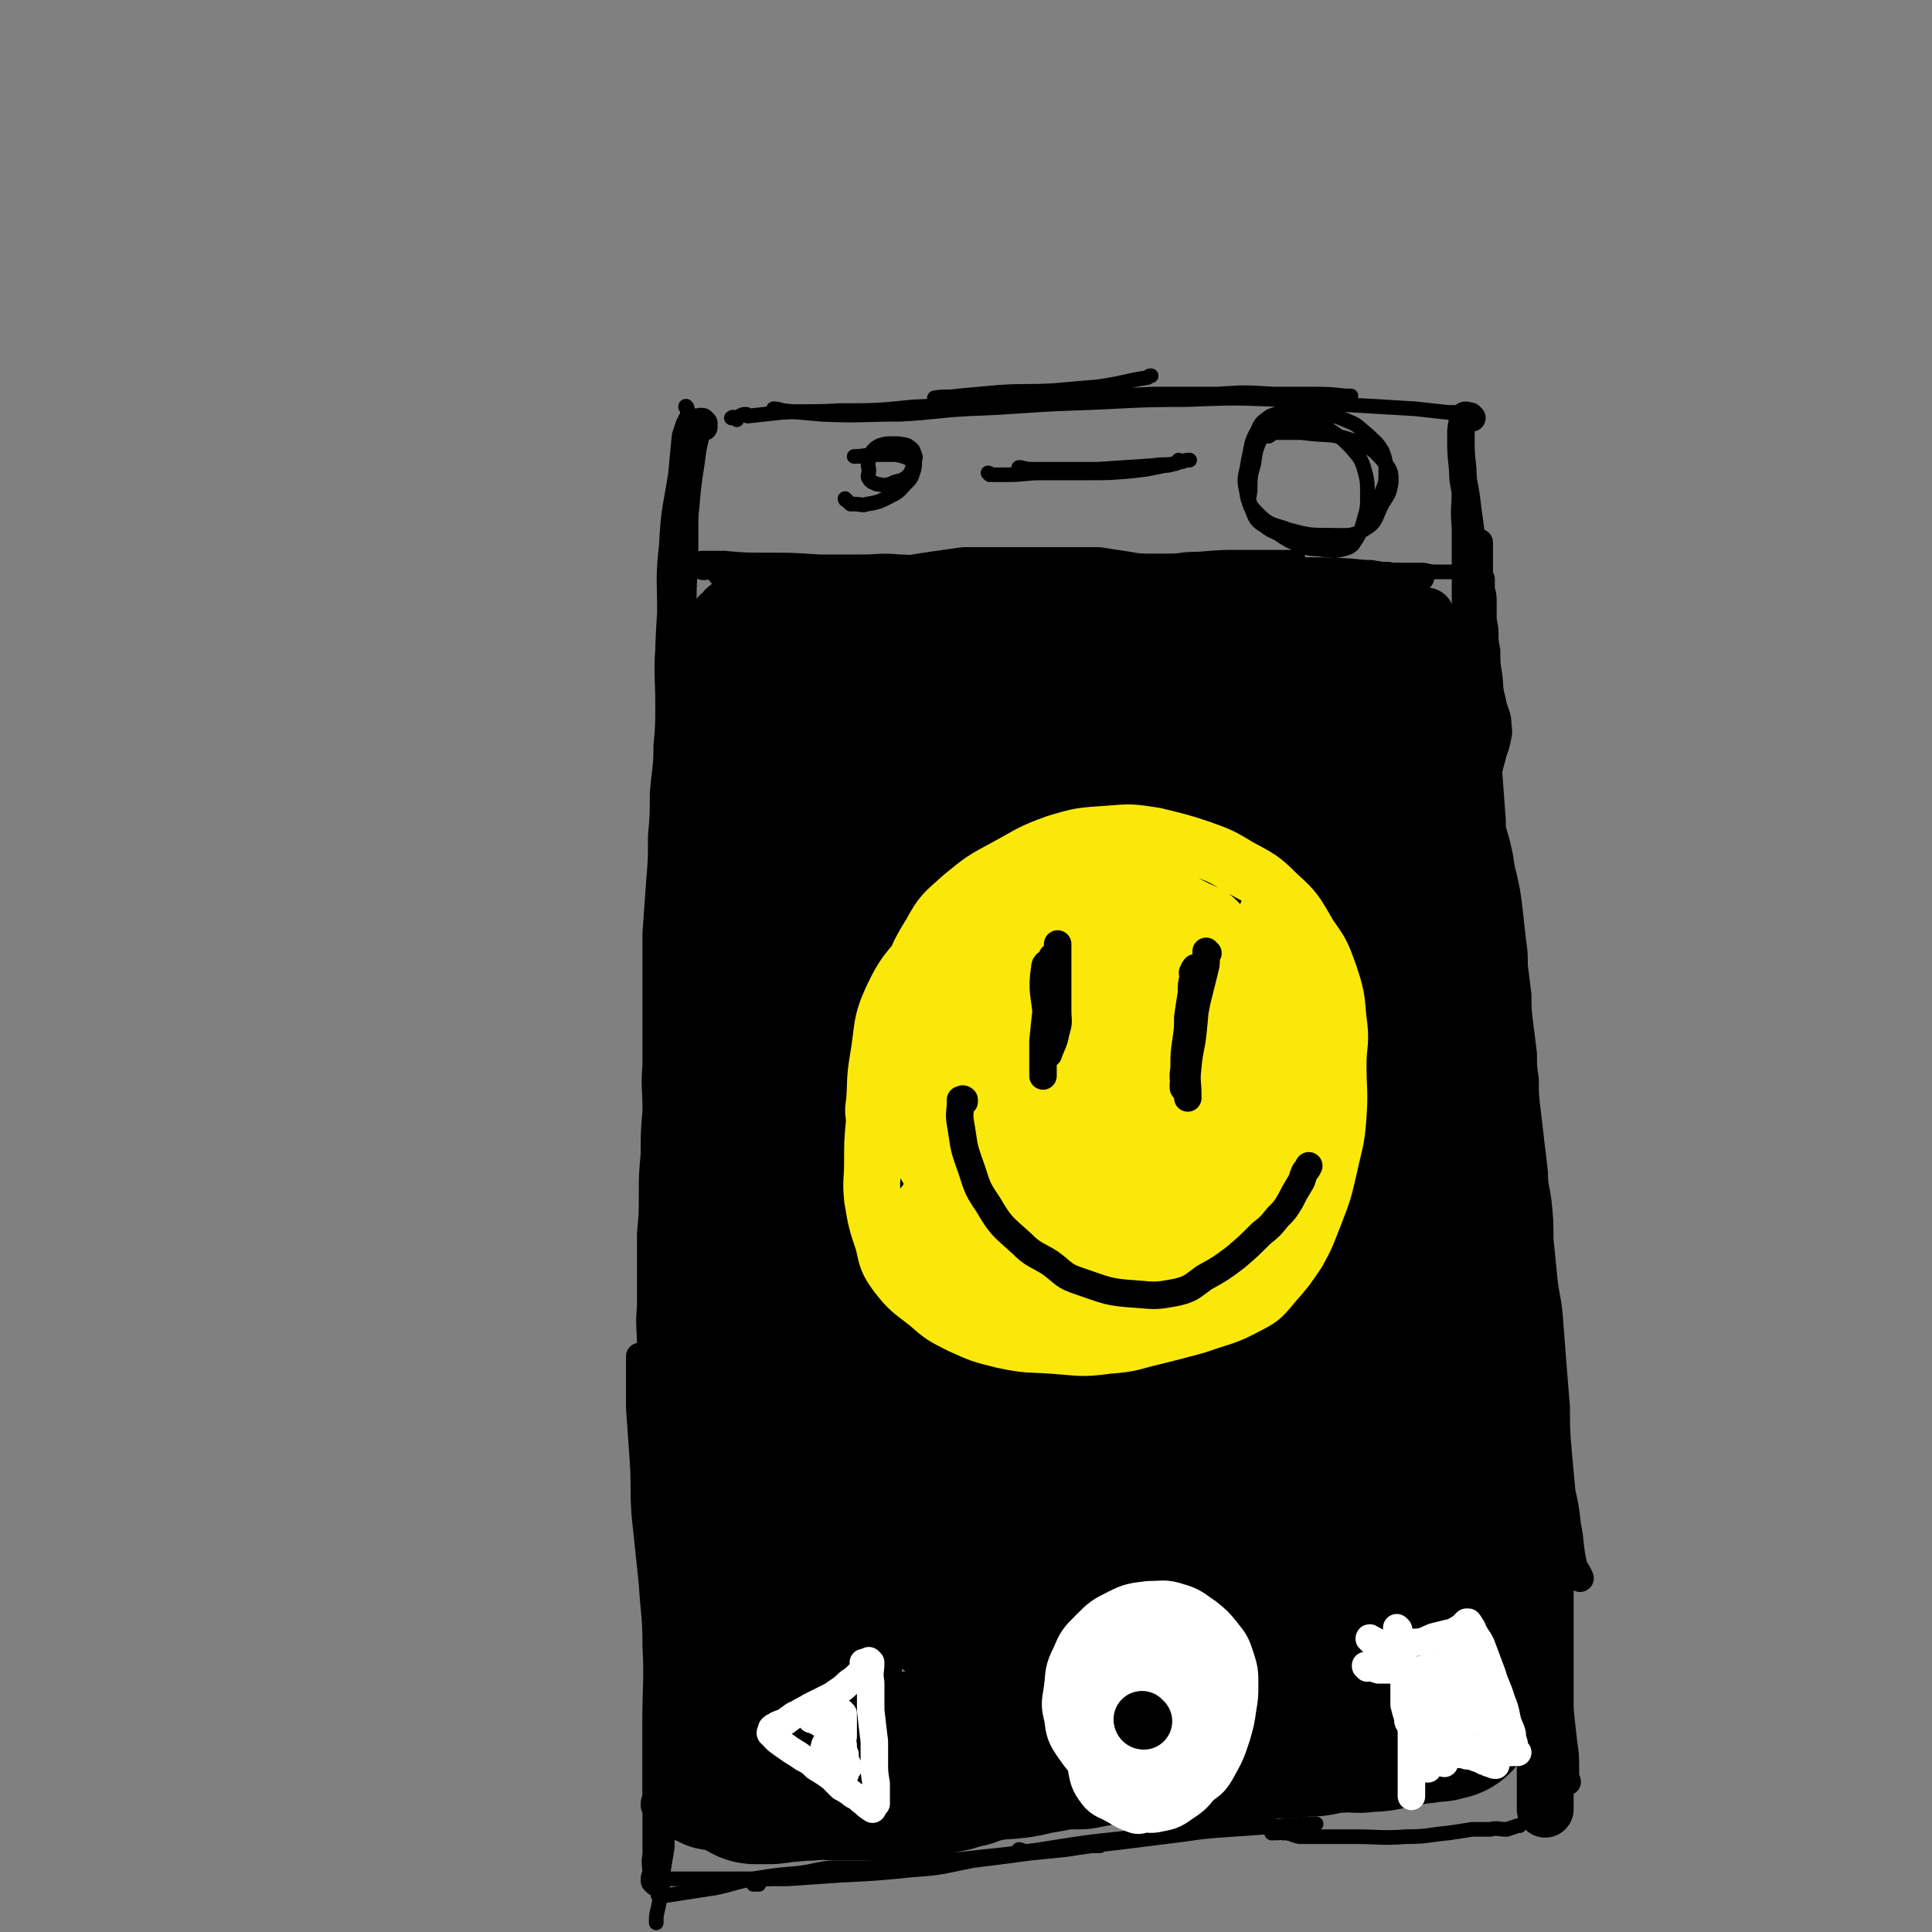 <svg viewBox='0 0 1054 1054' version='1.1' xmlns='http://www.w3.org/2000/svg' xmlns:xlink='http://www.w3.org/1999/xlink'><rect x="0" y="0" width="1054" height="1054" fill="#808080" stroke="none"/><g fill='none' stroke='#000000' stroke-width='8' stroke-linecap='round' stroke-linejoin='round'><path d='M378,247c-1,-1 -1,-2 -1,-1 -1,10 0,11 0,23 0,14 0,14 0,27 0,16 -1,16 -1,33 0,11 0,11 0,23 0,10 -1,10 0,20 1,10 2,10 3,20 '/><path d='M375,223c0,-1 -1,-2 -1,-1 0,0 1,1 1,3 0,3 0,3 0,7 0,5 0,5 0,10 0,6 0,6 0,13 0,6 0,6 0,13 0,6 0,6 0,13 0,6 0,6 0,12 0,8 0,8 0,16 0,6 0,6 0,13 0,5 0,5 0,10 0,5 0,5 1,10 0,5 0,5 0,10 0,7 0,7 0,15 0,7 0,7 0,15 0,6 0,6 0,13 0,5 0,5 0,11 0,6 0,6 0,12 0,7 -1,7 0,15 0,7 0,7 0,15 0,6 0,6 0,12 0,6 0,6 0,13 0,8 0,8 0,17 0,8 0,8 0,16 0,6 0,6 0,12 0,7 1,7 1,14 0,7 0,7 0,14 0,9 1,9 1,17 0,8 0,8 0,15 0,7 0,7 0,13 0,9 0,9 0,17 0,10 0,10 0,19 0,6 0,6 0,13 0,6 0,6 0,13 0,9 0,9 0,18 0,8 0,8 0,16 0,8 0,8 0,15 0,8 0,8 0,16 0,9 0,9 1,18 0,8 0,8 0,16 0,6 0,6 0,11 0,9 0,9 0,19 0,8 0,8 0,16 0,8 0,8 0,15 0,6 0,6 0,13 0,5 0,5 0,11 0,7 0,7 0,14 -1,6 0,6 0,12 -1,6 -1,6 -2,11 -1,5 -1,5 -1,11 -1,5 -1,5 -1,9 0,7 0,7 -1,13 0,6 0,6 -1,12 0,6 0,6 0,11 -1,6 -1,6 -1,11 0,5 -1,5 -1,10 0,6 0,6 0,12 0,6 0,6 -1,12 -1,5 -1,5 -2,10 -2,7 -2,7 -3,13 -1,5 -1,5 -1,10 -1,6 -1,6 -2,12 -1,6 0,6 -1,12 -1,4 -1,4 -2,9 -1,4 -1,4 -1,8 0,0 0,0 0,0 '/><path d='M360,1033c0,0 -1,-1 -1,-1 0,0 1,0 1,1 0,0 -1,0 -1,1 0,0 0,0 0,0 2,0 2,0 5,0 13,-2 13,-2 26,-4 10,-2 10,-3 21,-5 12,-2 12,-2 24,-3 9,-1 9,-2 18,-3 7,0 7,0 14,0 5,0 5,0 11,0 0,0 0,0 1,0 '/><path d='M363,1026c-1,0 -2,-1 -1,-1 3,0 4,0 9,0 11,0 11,0 23,0 18,0 18,0 36,0 15,-1 15,-1 29,-2 20,-1 20,-1 40,-3 16,-1 16,-2 32,-5 16,-2 16,-2 31,-4 10,-1 10,-1 20,-2 6,-1 6,-1 13,-2 2,0 2,0 5,0 '/><path d='M414,1028c-1,0 -1,-1 -1,-1 -1,0 -1,0 -1,1 -1,0 -1,0 -1,0 0,-1 -1,-1 0,-1 3,-1 3,-1 7,-2 14,-1 14,-1 28,-2 18,-2 18,-3 37,-5 26,-3 27,-2 53,-5 19,-2 19,-2 38,-5 19,-3 19,-3 38,-5 14,-2 14,-3 28,-4 13,-2 13,-2 25,-3 9,-2 9,-1 17,-3 5,-1 5,-1 10,-3 0,0 0,0 1,0 '/><path d='M557,1010c0,0 -2,-1 -1,-1 1,0 2,1 4,1 9,-1 9,0 19,-1 16,-2 16,-2 33,-4 16,-2 16,-2 32,-4 14,-2 14,-2 29,-3 14,-1 14,-1 28,-2 9,0 9,-1 17,-1 '/><path d='M796,243c0,0 -1,-1 -1,-1 0,0 0,1 1,2 0,11 0,11 0,22 0,11 -1,11 0,22 0,10 0,10 0,21 0,14 0,14 0,28 0,8 0,8 0,17 0,5 0,5 0,10 0,3 0,3 0,6 0,7 1,7 1,15 0,6 0,6 0,12 0,7 1,7 1,14 1,10 1,10 1,20 0,8 0,8 0,17 0,7 1,7 1,15 0,9 0,9 0,18 0,8 0,8 0,17 0,8 0,8 1,16 0,6 0,6 0,13 1,8 1,8 1,16 1,9 1,9 1,18 0,7 0,7 1,14 0,7 0,7 0,13 1,9 1,9 2,17 0,8 0,8 1,16 0,7 0,7 1,15 0,6 0,6 0,13 1,8 -1,8 1,17 2,9 3,8 6,18 2,8 3,8 4,16 1,6 1,6 2,12 1,10 1,10 2,19 1,8 1,8 2,17 0,7 1,7 1,15 1,7 0,7 1,14 0,9 1,9 1,17 1,7 1,7 1,15 0,8 0,8 0,16 0,8 1,8 1,16 0,8 1,8 1,17 0,9 0,9 0,18 0,7 0,7 0,13 0,10 0,10 0,19 1,7 0,7 1,14 0,8 0,8 0,15 0,6 0,6 0,12 0,7 0,7 0,14 0,5 0,5 0,11 0,5 0,5 0,9 0,4 0,4 0,7 0,0 0,0 0,1 '/><path d='M697,1000c0,0 0,-1 -1,-1 -1,0 -1,1 -1,1 -1,0 -2,0 -1,0 2,0 3,-1 6,0 5,0 4,1 9,2 2,0 2,0 5,0 12,0 12,0 25,0 14,0 14,1 28,0 12,0 12,-1 23,-2 7,-1 7,-1 13,-2 5,0 5,0 10,0 4,-1 4,0 9,0 3,-1 3,-1 6,-2 1,0 1,0 1,0 '/><path d='M511,218c0,0 -2,-1 -1,-1 6,-1 7,0 13,-1 11,-1 11,-1 22,-2 15,-1 15,0 31,-1 11,-1 11,-1 23,-2 14,-2 14,-3 27,-5 1,-1 1,-1 2,-1 '/><path d='M402,229c-1,-1 -1,-1 -1,-1 -1,-1 -2,0 -2,0 0,0 1,0 3,0 2,-1 2,-2 5,-2 1,0 0,1 1,1 9,-1 9,-1 18,-2 16,-1 16,0 32,-1 20,0 20,0 40,-2 23,-1 23,-1 45,-3 21,-1 21,-1 42,-2 22,-1 22,-1 44,-2 17,0 17,0 35,0 15,-1 15,-1 31,0 10,0 10,0 20,0 10,0 10,0 19,1 2,0 2,0 3,0 '/><path d='M423,224c0,0 -1,-1 -1,-1 1,0 2,0 5,1 10,1 10,1 21,2 22,1 22,0 43,0 19,-1 19,-2 38,-3 28,-1 28,-2 56,-3 31,-1 31,-2 62,-2 26,-1 26,-1 52,0 20,1 20,2 39,3 17,1 17,1 34,2 9,1 9,1 18,2 5,0 5,0 10,0 0,0 0,0 1,0 0,0 0,0 1,0 0,0 0,0 0,-1 0,0 0,0 0,0 '/><path d='M423,308c-1,0 -2,-1 -1,-1 6,0 7,0 15,1 11,0 11,0 21,0 10,0 10,0 20,0 9,-1 9,-1 18,-1 8,0 8,0 17,0 6,0 6,0 11,0 5,0 5,0 10,0 2,0 2,-1 4,-1 '/><path d='M393,315c0,0 0,-1 -1,-1 0,0 0,0 0,0 -1,0 -1,0 -1,0 -1,0 -1,0 -1,0 -1,-1 0,-1 -1,-1 0,0 0,0 0,0 0,0 0,0 0,0 10,-1 10,-1 20,-1 18,0 18,0 36,0 21,0 21,0 42,0 17,0 17,0 34,-1 7,-1 7,-2 14,-2 18,-1 18,0 36,-1 17,0 17,0 34,0 15,-1 15,0 29,-1 10,-1 10,-2 20,-2 12,-1 12,-1 23,-1 8,0 8,0 17,0 4,0 4,0 9,0 2,0 2,0 5,0 '/><path d='M546,307c0,-1 -1,-1 -1,-1 0,-1 1,0 2,0 6,0 6,0 13,0 10,0 10,0 19,0 14,0 14,0 28,0 16,0 16,0 31,0 14,0 14,0 29,1 11,0 11,0 23,0 10,1 10,0 20,1 17,0 17,0 34,2 10,0 10,1 20,1 5,0 6,0 11,0 4,0 4,1 8,1 3,0 3,0 6,0 1,0 1,0 3,0 1,0 1,0 2,0 1,0 1,0 2,0 '/><path d='M683,253c0,0 -1,-1 -1,-1 -1,0 -1,1 -1,2 -1,4 -1,4 -1,8 0,5 0,5 1,10 2,6 2,6 5,11 5,5 5,5 11,8 6,4 6,4 13,7 6,2 6,1 13,2 4,0 4,1 8,0 4,-1 5,-1 7,-3 4,-6 4,-6 6,-13 2,-7 2,-7 2,-14 0,-7 0,-8 -2,-15 -2,-6 -3,-6 -7,-11 -5,-5 -5,-5 -11,-9 -4,-3 -4,-3 -10,-4 -6,-2 -6,-2 -13,-1 -4,0 -5,0 -9,2 -3,2 -4,3 -6,7 -3,6 -3,7 -4,14 -2,7 -2,7 -2,15 -1,5 -1,6 1,10 2,5 2,6 7,9 5,4 6,3 13,6 6,2 6,2 13,3 6,1 6,1 12,0 6,-1 7,0 12,-4 5,-5 4,-6 8,-13 3,-5 4,-5 6,-11 2,-5 2,-5 2,-10 0,-6 0,-7 -2,-12 -3,-5 -4,-5 -8,-9 -5,-4 -5,-5 -10,-7 -7,-3 -7,-3 -14,-4 -9,-1 -9,-1 -18,-1 -5,0 -6,0 -11,2 -4,3 -5,3 -7,8 -4,7 -3,8 -5,16 -1,8 -3,9 -1,17 1,7 2,8 7,13 6,6 8,5 16,8 11,3 12,3 23,3 9,0 11,1 18,-3 7,-4 6,-6 10,-14 3,-5 4,-5 5,-12 0,-5 0,-6 -3,-10 -7,-8 -8,-9 -19,-13 -12,-4 -13,-2 -27,-4 -6,0 -7,0 -13,0 -3,0 -3,1 -5,2 '/><path d='M557,256c0,0 -2,-1 -1,-1 2,0 3,1 7,1 8,0 8,0 16,0 10,0 10,0 20,0 15,-1 15,-1 30,-2 6,-1 6,0 12,-1 1,0 1,-1 2,-2 0,0 0,0 0,0 '/><path d='M540,259c0,0 -1,-1 -1,-1 1,0 1,1 3,1 4,0 4,0 7,0 10,0 10,-1 20,-1 12,0 12,0 25,0 11,0 11,0 23,-1 9,-1 9,-1 18,-3 4,0 4,-1 9,-2 2,0 2,-1 4,-1 0,0 0,0 1,0 '/><path d='M462,273c0,0 -1,-1 -1,-1 0,0 0,1 1,1 1,1 1,1 2,2 1,0 1,0 2,0 4,0 4,1 7,0 7,-1 8,-2 14,-5 4,-2 4,-3 7,-6 3,-3 3,-3 4,-6 1,-3 1,-3 1,-6 0,-2 1,-2 0,-4 -1,-3 -1,-3 -4,-5 -4,-1 -4,-1 -8,-1 -3,0 -4,0 -7,1 -2,1 -2,1 -4,3 -1,2 -1,2 -2,5 -1,3 0,3 0,6 0,2 -1,3 0,4 1,2 2,2 4,3 5,1 6,1 10,-1 4,-1 5,-1 8,-4 1,-1 1,-2 2,-4 0,-2 0,-3 -1,-4 -3,-2 -4,-2 -8,-3 -6,0 -6,0 -11,0 -6,0 -6,1 -12,1 0,0 0,0 0,0 '/></g>
<g fill='none' stroke='#000000' stroke-width='102' stroke-linecap='round' stroke-linejoin='round'><path d='M424,379c0,-1 -1,-1 -1,-1 0,-1 0,0 1,0 1,8 0,8 1,16 2,10 3,10 4,20 3,13 3,13 4,26 1,9 1,9 1,18 0,8 1,8 1,16 0,8 -1,8 0,16 1,12 1,12 3,25 0,1 0,1 0,2 0,1 0,1 0,2 1,3 0,3 1,5 0,5 -1,5 0,9 0,6 0,6 0,13 0,7 0,7 0,14 0,7 1,7 1,13 0,6 0,6 0,13 0,10 0,10 1,20 0,6 0,6 0,12 0,7 0,7 0,13 0,6 0,6 0,13 0,7 0,7 0,14 0,9 0,9 0,17 0,6 0,6 0,12 0,5 0,5 0,11 0,6 0,6 0,11 0,7 0,7 0,13 0,6 0,6 0,13 0,5 0,5 0,11 0,6 0,6 0,12 0,6 0,6 0,11 0,7 0,7 0,13 0,6 0,6 0,13 0,5 0,5 0,10 0,5 0,5 0,10 0,5 0,5 0,9 0,5 0,5 0,9 0,6 0,6 0,12 0,6 0,6 0,12 0,4 0,4 0,8 0,4 0,4 0,7 0,4 0,4 0,7 0,4 0,4 0,8 0,3 0,3 0,6 0,4 0,4 0,8 0,5 0,5 0,10 0,4 0,4 0,8 0,3 0,3 0,5 0,2 0,2 0,3 0,19 0,28 0,37 '/><path d='M413,966c0,0 -1,-1 -1,-1 0,0 0,1 0,1 0,0 0,0 0,0 1,0 1,0 2,0 2,0 2,0 4,0 4,0 4,0 7,-1 9,0 9,-1 17,-1 8,-1 8,0 17,0 8,0 8,0 16,0 10,0 10,0 20,-1 9,-1 9,-1 19,-3 6,-1 6,-2 12,-3 5,-2 5,-3 10,-3 8,-2 9,-1 17,-2 8,-1 8,-2 16,-3 5,-1 5,-1 11,-2 5,0 5,0 9,0 5,-1 5,-1 10,-2 7,-1 7,0 13,-1 6,0 6,0 13,0 5,-1 5,-1 10,-1 4,0 4,0 9,0 5,0 5,0 10,0 7,0 7,-1 15,-1 7,0 7,0 13,0 6,0 6,0 11,-1 6,0 6,0 11,0 6,-1 6,-1 12,-1 7,-1 7,-2 14,-2 6,-1 6,0 12,0 5,-1 5,0 11,-1 4,-1 4,-1 8,-2 4,-1 4,-1 7,-1 4,-1 4,-1 7,-1 2,0 2,-1 4,-1 2,0 2,0 3,0 1,0 1,0 2,0 2,-1 2,-1 4,-1 0,0 0,0 0,0 '/><path d='M753,425c-1,0 -1,-1 -1,-1 -1,0 0,1 0,1 1,11 -2,12 2,22 5,15 14,13 16,28 2,13 -6,14 -8,29 -1,11 1,12 1,24 -1,10 -2,10 -3,19 0,5 1,5 2,10 0,4 0,4 1,7 2,5 2,5 4,10 2,6 2,6 4,11 1,8 1,8 2,16 2,9 2,9 3,17 1,8 1,8 2,15 1,7 1,7 2,13 0,10 0,10 1,21 0,8 0,8 1,15 0,7 0,7 1,14 0,7 0,7 0,13 1,8 1,8 1,17 0,7 0,7 1,14 0,6 0,6 1,12 0,5 0,5 0,11 1,5 1,5 1,10 1,7 1,7 1,14 0,6 0,6 1,12 0,6 0,6 1,12 0,5 0,5 0,10 0,3 0,3 0,7 0,4 1,4 1,8 0,7 0,7 0,14 0,6 0,6 0,12 0,3 0,3 0,7 0,12 0,12 0,24 0,8 0,15 0,16 '/><path d='M620,397c0,0 -1,-1 -1,-1 0,0 1,1 1,1 1,0 1,0 1,0 '/><path d='M480,375c-1,0 -2,-1 -1,-1 0,0 0,0 1,0 5,0 5,0 9,0 4,0 4,0 7,0 8,0 8,0 16,0 10,0 10,0 19,1 14,0 14,0 28,1 7,1 7,2 14,2 8,0 8,0 15,0 8,0 8,0 15,1 7,0 7,0 15,1 12,1 12,0 24,2 6,1 6,3 12,4 6,1 6,1 12,2 1,0 1,0 2,0 2,0 2,0 4,0 5,-1 5,-1 10,-1 7,0 7,0 13,-1 4,0 4,0 9,0 3,0 3,0 6,0 2,0 2,0 4,0 1,0 1,0 2,0 1,0 1,0 2,0 1,-1 1,0 2,0 0,0 0,0 1,0 '/><path d='M513,465c-1,0 -2,-2 -1,-1 0,1 0,1 1,3 4,24 4,24 7,47 3,27 2,28 5,55 2,24 3,24 4,49 1,29 0,29 0,59 1,21 0,21 2,42 1,20 1,20 6,40 3,13 4,13 9,25 1,1 1,1 2,2 '/><path d='M506,441c0,0 -1,-1 -1,-1 -1,0 0,0 0,1 -1,6 -1,6 -2,13 -1,17 -3,17 -2,35 2,30 5,30 9,60 4,29 4,29 7,58 2,29 2,29 4,59 1,28 2,28 3,56 0,20 2,20 0,40 -2,21 -5,20 -10,41 -2,12 -2,12 -3,25 -1,11 -2,11 0,22 0,6 1,7 3,13 2,3 3,2 5,4 2,2 2,1 4,2 '/><path d='M554,475c0,0 -1,-1 -1,-1 -4,8 -5,9 -8,18 -9,35 -11,35 -14,70 -5,41 -1,41 -2,82 0,35 0,35 0,70 1,26 0,26 1,53 2,25 1,25 4,50 1,15 1,15 4,29 2,8 1,8 6,14 2,3 4,5 7,4 11,-5 17,-5 22,-17 17,-37 16,-40 23,-81 7,-43 3,-43 6,-87 3,-44 3,-44 5,-89 1,-32 1,-32 1,-64 0,-24 0,-24 -1,-49 0,-15 0,-15 0,-30 -1,-7 0,-7 0,-13 -1,-2 -1,-4 -1,-3 -1,1 -3,2 -3,5 -3,34 -2,35 -3,69 -1,45 -1,45 0,89 0,40 1,40 2,80 2,32 2,32 4,64 1,22 -1,23 3,45 2,13 2,14 8,25 4,6 5,6 11,11 3,1 4,3 6,1 13,-15 17,-15 23,-34 14,-37 12,-38 17,-77 5,-38 3,-38 4,-76 1,-35 1,-35 1,-70 -1,-26 0,-26 -2,-52 -2,-17 -2,-17 -5,-33 -1,-9 -1,-9 -4,-17 0,-3 0,-5 -2,-5 -7,2 -10,2 -14,9 -19,34 -26,35 -32,73 -6,38 1,40 8,78 8,46 15,45 23,91 6,30 1,30 4,60 2,16 1,17 5,32 3,12 3,12 9,22 4,7 5,7 10,12 3,2 3,3 7,2 8,-2 12,-2 16,-10 14,-25 15,-27 21,-56 7,-40 4,-41 5,-81 0,-36 0,-36 -2,-72 -3,-31 -1,-31 -8,-61 -6,-24 -9,-23 -19,-47 -6,-14 -6,-14 -12,-27 -3,-6 -3,-6 -6,-12 -1,-2 -2,-3 -4,-3 -2,0 -4,1 -4,5 -3,38 -3,39 -2,78 1,39 1,39 6,78 4,34 6,34 12,68 4,24 5,24 9,47 2,14 1,14 3,27 1,5 1,5 2,11 0,0 0,1 1,1 2,-3 3,-4 5,-7 '/><path d='M704,687c0,0 -1,-2 -1,-1 0,1 0,2 0,4 0,9 0,9 0,17 0,12 -1,12 0,23 1,17 3,17 4,34 2,13 2,13 3,27 1,11 0,11 1,22 0,8 0,8 1,16 1,8 1,8 2,16 0,5 0,5 1,9 0,4 1,4 0,7 -2,4 -2,5 -6,7 -9,6 -10,6 -21,9 -15,4 -16,3 -32,4 -20,1 -20,1 -40,-1 -11,-1 -11,-2 -22,-5 -6,-1 -6,-1 -12,-3 -1,0 -1,0 -2,-1 -1,0 -1,-1 0,-1 11,2 12,3 24,3 18,1 18,1 37,1 14,-1 14,-2 28,-3 10,-1 10,-1 20,-1 5,0 5,0 11,0 2,0 2,0 4,1 0,0 0,0 1,1 0,1 0,1 0,2 -8,3 -8,3 -17,5 -13,3 -13,4 -25,5 -15,1 -15,0 -30,1 -9,1 -9,0 -18,2 -5,1 -5,2 -9,4 -1,0 -1,0 -1,1 '/></g>
<g fill='none' stroke='#000000' stroke-width='31' stroke-linecap='round' stroke-linejoin='round'><path d='M421,339c0,0 -1,-1 -1,-1 0,0 0,0 1,0 0,0 0,0 0,0 0,1 -1,0 -1,0 5,-6 6,-8 13,-12 5,-2 6,-2 12,0 7,1 6,5 13,6 6,1 6,-2 12,-4 6,-1 6,-1 11,-1 6,0 6,1 11,2 7,2 8,4 15,4 8,-1 8,-4 17,-6 2,-1 3,0 5,0 1,0 1,1 2,1 2,1 2,1 4,1 2,0 2,0 4,0 3,0 3,0 6,0 4,0 4,1 7,1 5,0 5,0 9,1 5,0 5,0 9,0 4,0 4,0 9,0 3,0 3,0 7,0 4,0 4,0 8,1 4,0 4,0 7,0 4,0 4,0 8,0 4,0 4,-1 7,0 7,0 7,1 14,2 5,0 5,1 10,1 3,1 3,0 6,1 3,1 3,1 6,1 2,1 3,0 5,1 2,0 2,0 5,0 2,0 2,0 4,0 2,0 2,0 5,0 3,0 3,0 7,0 6,0 6,0 11,0 5,0 5,0 10,0 3,0 3,0 7,0 3,0 3,0 6,0 4,-1 4,0 7,0 3,-1 3,0 5,0 3,-1 3,-2 6,-2 2,0 2,0 5,0 4,0 4,0 9,0 3,0 3,0 7,0 3,0 3,0 7,0 2,0 2,0 4,0 2,0 2,0 3,0 2,0 2,0 3,0 1,0 1,0 2,0 1,0 1,0 1,0 1,0 1,0 2,0 1,0 1,0 3,0 1,0 1,0 2,0 '/><path d='M782,354c0,0 -1,-2 -1,-1 0,2 0,3 0,7 0,11 0,11 0,22 0,10 1,10 0,21 0,10 -1,10 -2,21 -1,9 -1,9 -2,18 -1,5 0,5 0,10 0,2 0,2 0,4 '/><path d='M776,349c0,0 -1,-1 -1,-1 0,2 0,3 0,6 1,11 1,11 1,23 0,14 0,14 0,27 0,11 0,11 0,21 0,8 0,8 0,15 0,5 0,5 0,9 0,2 0,2 0,3 '/><path d='M773,343c0,0 -1,-1 -1,-1 -1,4 -1,5 -1,9 -1,12 -1,12 -1,24 0,16 -1,16 -1,31 0,12 0,12 0,24 0,6 0,6 0,13 '/><path d='M774,344c0,0 0,-1 -1,-1 0,0 0,1 0,1 0,1 0,1 -1,1 0,0 0,0 -1,1 0,0 0,0 0,0 -8,-2 -8,-3 -15,-4 -10,-1 -10,0 -20,-1 -8,0 -8,0 -15,-1 -12,-2 -12,-3 -24,-4 -8,-1 -8,1 -16,0 -3,0 -3,-1 -5,-1 -2,-1 -2,-1 -3,-2 -3,-1 -3,-1 -5,-2 -4,-1 -4,-1 -7,-2 -7,-3 -7,-3 -14,-5 -5,-1 -5,-1 -11,-3 -6,-1 -5,-2 -11,-3 -7,-1 -7,-1 -13,-2 -7,-1 -7,-1 -13,-2 -8,0 -8,0 -16,0 -7,0 -7,0 -14,0 -6,0 -6,0 -12,0 -7,0 -7,0 -14,0 -8,0 -8,0 -17,0 -7,1 -7,1 -14,2 -7,1 -7,1 -13,2 -6,1 -6,1 -12,1 -6,1 -6,1 -12,2 -6,1 -6,1 -12,1 -4,1 -4,1 -9,2 -4,1 -4,1 -8,1 -5,1 -5,1 -9,2 -3,0 -3,1 -6,1 -4,0 -4,0 -7,0 -3,0 -3,0 -7,0 -2,0 -2,0 -4,0 -4,0 -4,0 -7,0 -2,0 -3,0 -5,0 -1,1 -1,1 -3,3 -2,1 -2,1 -3,3 -3,2 -3,2 -4,5 -2,3 -2,3 -3,6 -2,3 -3,3 -4,7 -1,6 -1,6 -2,12 -1,8 -1,8 -1,15 -1,8 0,8 0,16 0,7 -1,7 -1,13 0,6 0,6 0,13 0,9 0,9 1,18 0,7 0,7 0,14 1,7 0,7 1,13 0,8 0,8 0,17 1,8 1,8 2,16 0,8 0,8 0,16 0,6 0,6 1,12 0,8 -1,8 0,16 0,8 0,8 1,16 0,8 0,8 1,15 0,6 -1,7 0,12 2,8 2,8 4,16 3,9 4,9 6,18 2,8 2,8 3,16 1,7 1,7 2,13 1,9 1,9 2,18 1,10 1,10 2,20 1,9 1,9 1,17 0,8 1,8 1,16 1,12 1,12 1,23 1,7 2,7 2,14 0,8 -1,8 0,15 0,9 1,9 2,18 1,6 0,6 1,11 0,8 0,8 1,15 0,6 0,6 0,13 1,8 0,8 1,16 0,7 0,7 1,14 0,6 1,6 1,13 0,6 0,6 0,12 0,6 0,6 0,11 0,9 0,9 0,18 0,6 1,6 0,12 0,4 0,4 -1,7 0,1 0,1 0,2 '/><path d='M375,410c0,0 -1,-2 -1,-1 0,2 1,3 1,7 0,6 0,6 0,11 0,9 -1,9 0,17 0,9 1,9 2,18 0,8 0,8 1,17 0,8 0,8 1,17 1,8 1,8 2,16 0,8 1,7 2,15 1,7 0,7 1,14 1,9 1,9 2,17 1,8 0,8 1,16 0,7 1,7 1,14 1,6 0,7 1,13 1,9 1,9 3,18 1,8 2,8 3,15 1,5 1,5 1,11 -1,6 -1,6 -2,11 0,8 -1,8 0,15 1,8 3,8 4,16 2,6 2,6 3,12 0,5 0,5 1,10 0,5 0,5 0,11 1,6 1,6 1,12 1,6 1,6 2,12 0,5 0,5 0,11 0,5 0,5 0,9 0,5 0,5 0,10 -1,5 -1,5 -2,9 -2,6 -3,6 -5,12 -3,6 -3,6 -5,12 -2,5 -2,5 -4,10 -2,5 -2,5 -4,11 -2,5 -2,5 -3,10 -2,8 -2,8 -3,16 0,6 0,6 0,13 -1,6 -1,6 -2,12 0,5 -1,5 -1,10 0,7 0,7 0,13 0,7 0,7 0,14 0,6 0,6 0,12 0,6 0,6 0,12 -1,5 -1,5 -1,10 0,3 0,3 0,6 0,0 0,0 0,1 '/><path d='M386,562c0,0 -1,-1 -1,-1 0,0 0,1 0,2 0,3 0,4 0,7 0,6 0,6 0,12 0,7 0,7 0,14 0,10 0,10 0,20 0,10 0,10 0,20 0,8 0,8 0,15 0,11 1,11 1,21 0,8 0,8 0,16 0,8 -4,10 0,16 13,16 27,13 35,27 3,7 -7,7 -14,14 -5,5 -11,6 -9,10 4,9 14,7 20,17 3,7 -1,8 -2,16 0,6 2,8 -1,12 -5,6 -8,4 -13,9 -5,5 -5,5 -9,11 -2,4 -3,4 -4,9 -2,6 -2,6 -2,12 -1,6 0,6 0,12 0,8 0,8 0,16 0,9 -3,11 0,19 5,12 9,10 16,22 4,7 8,8 7,14 0,6 -5,5 -10,11 -4,5 -4,5 -7,11 -2,4 -2,4 -4,8 0,2 0,2 -1,3 '/><path d='M375,987c0,0 0,-1 -1,-1 0,0 0,0 0,1 -1,0 -1,0 -1,1 0,0 0,1 0,1 7,3 7,4 15,5 19,2 20,3 39,1 19,-3 19,-6 38,-11 15,-4 15,-4 30,-7 '/><path d='M801,363c-1,0 -1,-1 -1,-1 -1,0 0,1 0,1 0,1 0,1 0,2 0,1 0,1 0,3 1,8 2,8 2,17 1,9 0,9 1,19 0,8 1,8 1,17 1,13 1,13 2,27 0,9 0,9 0,18 0,7 0,7 0,14 0,6 0,6 0,12 0,1 0,1 0,2 0,4 0,4 0,8 0,5 0,5 0,10 0,5 0,5 1,10 0,5 0,5 1,11 0,7 0,7 1,14 1,8 2,8 4,16 2,7 3,7 5,14 1,5 1,5 2,10 1,5 1,5 2,10 2,8 2,8 3,17 0,7 0,7 1,14 1,6 1,6 1,12 0,5 0,5 0,10 0,4 0,4 0,9 0,7 0,7 0,14 0,6 1,6 1,12 1,6 1,6 1,12 0,6 0,6 0,12 1,6 1,6 2,13 0,8 0,8 1,16 1,6 1,6 2,12 0,6 1,6 1,12 1,6 0,6 1,11 1,8 2,8 3,15 1,6 0,6 1,12 0,5 1,5 1,9 1,6 1,6 1,11 0,5 0,5 0,9 0,6 0,6 1,12 0,6 0,6 0,12 0,6 0,6 0,12 0,6 0,6 0,12 0,6 0,6 0,11 0,6 0,6 0,11 0,6 0,6 0,12 0,5 0,5 0,10 0,5 0,5 0,9 0,5 0,5 0,10 0,3 0,3 0,7 0,3 0,3 0,7 0,3 0,3 0,7 0,5 0,5 0,9 0,3 0,3 0,5 0,3 0,3 0,6 0,2 0,2 0,4 0,1 0,1 0,2 '/><path d='M381,598c-1,0 -1,-1 -1,-1 -1,1 0,1 0,3 0,3 0,3 1,6 0,6 0,6 1,13 0,8 0,8 0,17 0,9 0,9 0,18 0,12 1,12 0,25 0,9 -1,9 -2,18 0,2 0,2 0,5 2,66 -4,68 5,131 1,10 10,14 15,15 2,1 -1,-5 -2,-10 -3,-10 -4,-9 -6,-19 -3,-13 -3,-13 -5,-25 -3,-17 -3,-17 -4,-33 -1,-13 0,-13 -1,-26 0,-13 0,-13 0,-26 -1,-9 -1,-9 -2,-18 0,-6 0,-6 -1,-12 0,-4 0,-4 0,-9 -1,0 0,0 0,0 '/></g>
<g fill='none' stroke='#FFFFFF' stroke-width='31' stroke-linecap='round' stroke-linejoin='round'><path d='M627,907c-1,-1 -1,-1 -1,-1 -1,-1 0,0 0,0 0,0 0,0 0,0 -8,6 -10,4 -16,12 -6,8 -4,9 -7,19 -2,6 -3,6 -4,13 -1,6 -1,7 -1,14 1,5 1,6 4,10 2,3 3,3 7,5 6,3 6,4 12,6 1,0 0,-1 1,-1 5,0 5,1 9,0 5,-1 6,-1 10,-4 6,-4 6,-4 10,-9 5,-4 5,-3 8,-8 5,-9 5,-9 8,-18 2,-7 2,-7 3,-14 1,-6 1,-6 1,-12 0,-6 0,-7 -2,-13 -2,-6 -2,-6 -6,-11 -4,-5 -4,-5 -9,-9 -6,-4 -6,-5 -13,-7 -6,-2 -7,-1 -14,-1 -8,1 -9,1 -15,4 -8,4 -8,4 -14,10 -6,6 -6,6 -9,13 -4,8 -3,8 -4,16 -1,8 -2,8 0,15 1,8 1,8 5,14 5,7 5,7 11,11 6,4 6,4 13,6 6,2 6,2 12,2 5,0 5,1 10,-1 6,-2 7,-3 11,-7 6,-5 6,-5 10,-12 4,-8 4,-8 6,-17 2,-7 1,-7 1,-14 0,-7 1,-8 -2,-14 -2,-5 -3,-6 -8,-9 -6,-4 -7,-5 -14,-7 -8,-2 -8,-2 -16,-1 -8,1 -9,1 -15,6 -7,6 -7,6 -11,14 -5,9 -5,10 -6,20 0,9 0,9 3,18 2,6 3,7 8,11 6,5 7,5 14,7 6,1 7,1 13,1 6,0 7,0 12,-2 7,-3 7,-3 12,-8 6,-5 6,-6 10,-13 2,-6 2,-7 2,-13 -1,-8 0,-9 -5,-15 -5,-8 -7,-9 -15,-13 -7,-4 -7,-4 -15,-4 -7,-1 -9,-3 -15,1 -8,4 -9,6 -13,14 -4,9 -3,10 -4,20 0,9 0,9 2,17 2,5 2,6 6,10 5,4 6,4 12,5 5,2 5,2 10,2 5,-1 6,0 10,-2 6,-3 6,-4 9,-9 4,-6 5,-6 6,-13 2,-7 2,-8 0,-14 -2,-6 -3,-6 -8,-10 -4,-4 -5,-4 -11,-5 -4,-2 -5,-3 -9,-1 -4,1 -5,2 -7,6 -2,5 -1,6 -1,11 0,5 0,6 2,10 1,4 1,4 3,6 2,3 2,3 5,4 2,2 2,2 5,2 2,1 3,2 5,0 3,-1 3,-3 4,-6 1,-5 1,-5 1,-11 -1,-4 0,-4 -2,-8 -2,-3 -3,-3 -7,-4 -2,-2 -3,-2 -5,-1 -3,0 -4,1 -6,3 -3,4 -2,5 -3,10 -1,5 -1,5 -1,10 -1,3 -1,3 0,5 0,2 -1,3 0,4 1,2 2,2 4,3 2,0 2,1 4,1 2,-1 3,0 5,-2 2,-1 1,-2 2,-5 1,-2 1,-2 0,-5 0,-2 1,-3 -1,-5 -2,-2 -3,-1 -6,-2 -2,-1 -2,-1 -4,0 -2,0 -3,1 -3,3 -2,3 -2,3 -2,6 0,3 0,3 0,6 0,2 0,2 1,4 '/><path d='M636,914c-1,0 -1,-1 -1,-1 -1,0 -1,0 -1,1 -1,0 -1,0 -2,0 -1,0 -1,0 -1,0 -1,-1 0,-1 0,-1 '/></g>
<g fill='none' stroke='#000000' stroke-width='31' stroke-linecap='round' stroke-linejoin='round'><path d='M624,939c-1,0 -1,-1 -1,-1 '/></g>
<g fill='none' stroke='#FAE80B' stroke-width='31' stroke-linecap='round' stroke-linejoin='round'><path d='M510,514c0,0 0,-1 -1,-1 -11,15 -14,14 -22,31 -7,15 -5,17 -8,34 -2,12 -1,12 -2,24 -1,5 0,5 0,10 -1,11 -1,11 -1,22 0,10 -1,10 0,20 2,12 2,12 6,24 2,9 2,10 7,17 7,9 8,9 17,16 8,7 8,7 18,12 11,5 11,5 23,8 14,3 14,2 28,3 14,1 15,2 29,0 14,-1 13,-2 26,-5 12,-3 12,-3 23,-6 14,-5 15,-4 28,-11 8,-4 8,-5 14,-12 7,-8 7,-8 13,-17 5,-9 5,-10 9,-20 5,-13 5,-13 8,-26 3,-14 4,-14 5,-28 1,-14 0,-14 0,-28 0,-12 2,-12 0,-25 -1,-12 -1,-13 -5,-25 -4,-11 -4,-11 -11,-21 -7,-12 -7,-13 -17,-22 -9,-9 -10,-9 -21,-15 -10,-6 -10,-6 -21,-10 -12,-4 -13,-4 -25,-7 -13,-2 -13,-2 -25,-1 -15,1 -16,1 -29,5 -14,5 -14,6 -27,13 -13,7 -13,7 -24,16 -10,9 -11,9 -17,20 -8,13 -8,14 -12,28 -5,14 -4,15 -6,30 -2,11 -3,12 -1,23 3,17 3,18 10,34 6,13 7,13 15,25 7,10 7,10 16,20 7,7 6,8 15,14 10,6 11,7 22,9 10,3 11,2 21,1 10,-1 11,-2 20,-7 11,-6 11,-7 20,-15 11,-10 11,-10 20,-22 10,-12 10,-12 18,-25 7,-14 7,-14 11,-28 4,-14 3,-14 4,-29 1,-10 1,-11 1,-21 -1,-12 -1,-12 -4,-23 -3,-9 -4,-9 -10,-16 -6,-7 -6,-7 -15,-11 -12,-6 -13,-7 -26,-9 -17,-3 -18,-2 -35,-2 -17,1 -18,-1 -33,4 -14,4 -15,5 -26,15 -15,12 -16,13 -25,30 -9,16 -8,17 -11,35 -3,18 -4,19 0,37 3,17 5,17 14,33 7,13 7,13 17,24 9,9 9,11 19,17 9,4 10,4 19,5 12,0 13,1 24,-3 13,-6 13,-7 23,-17 13,-11 13,-11 22,-25 10,-13 9,-14 17,-28 6,-14 6,-14 11,-28 3,-10 3,-10 4,-21 1,-10 2,-11 0,-21 -2,-11 -2,-12 -8,-20 -7,-10 -9,-9 -19,-15 -9,-6 -9,-7 -19,-9 -15,-4 -16,-3 -31,-3 -13,0 -14,-2 -25,2 -13,5 -14,6 -23,16 -12,12 -13,13 -21,29 -7,18 -8,19 -9,38 -1,21 -2,23 6,43 6,16 7,17 20,29 10,10 12,10 25,16 10,4 10,3 21,4 11,1 12,3 23,-1 14,-5 15,-6 25,-16 12,-11 12,-12 20,-26 8,-12 9,-12 13,-27 5,-16 5,-17 5,-35 1,-16 1,-17 -3,-33 -4,-13 -5,-14 -14,-25 -8,-11 -8,-13 -20,-19 -13,-7 -14,-7 -29,-8 -17,0 -18,-1 -34,6 -18,8 -20,9 -32,24 -16,19 -16,21 -24,45 -6,19 -6,20 -5,40 1,18 2,19 9,36 5,14 6,15 16,27 7,10 8,11 18,18 10,5 11,6 22,6 15,0 17,0 31,-5 16,-6 16,-8 29,-18 15,-10 15,-10 27,-22 13,-12 15,-11 23,-26 8,-13 7,-14 10,-29 2,-13 4,-14 0,-27 -4,-15 -6,-16 -17,-27 -12,-14 -13,-15 -29,-22 -20,-9 -22,-9 -43,-9 -23,0 -26,-1 -45,10 -21,12 -21,16 -35,36 -11,16 -11,18 -15,38 -4,18 -3,19 -2,37 2,18 2,19 7,36 5,14 4,16 13,27 9,11 11,11 24,16 13,5 15,5 29,4 17,-1 19,0 35,-8 19,-10 18,-13 35,-27 15,-13 16,-13 28,-29 9,-13 9,-14 14,-29 5,-14 5,-15 5,-29 0,-14 0,-15 -7,-27 -8,-17 -9,-18 -23,-30 -14,-12 -15,-14 -32,-19 -19,-5 -21,-7 -39,-2 -22,5 -26,6 -42,22 -21,22 -21,25 -32,54 -8,21 -7,24 -5,46 2,22 3,24 14,43 8,14 11,15 24,23 11,7 12,7 24,8 17,1 19,3 35,-3 19,-7 19,-10 35,-22 14,-11 15,-12 25,-26 10,-13 10,-14 15,-29 4,-11 4,-12 4,-24 -1,-13 0,-14 -6,-26 -9,-18 -10,-19 -25,-32 -12,-11 -14,-12 -30,-16 -13,-3 -18,-4 -29,3 -12,9 -11,14 -17,29 -8,23 -10,24 -10,49 0,28 0,30 9,56 4,11 7,11 17,17 9,5 10,5 22,6 11,0 13,1 23,-4 15,-7 16,-8 28,-20 11,-11 12,-11 19,-25 6,-13 6,-14 8,-27 1,-13 3,-14 -2,-26 -6,-15 -7,-17 -19,-28 -14,-12 -15,-15 -33,-19 -16,-4 -21,-6 -34,2 -16,10 -15,15 -25,34 -13,22 -13,23 -20,48 -4,17 -6,19 -4,36 1,11 3,14 11,20 11,7 14,7 28,7 17,-1 18,-2 33,-9 15,-7 15,-9 26,-20 13,-14 14,-15 22,-32 6,-14 7,-15 8,-31 1,-13 1,-15 -5,-26 -8,-16 -9,-17 -23,-27 -14,-11 -16,-12 -33,-16 -14,-4 -17,-6 -30,-1 -17,5 -20,7 -31,22 -15,19 -16,21 -22,45 -6,21 -8,24 -2,44 4,17 7,19 21,31 11,10 14,9 28,11 15,2 17,2 31,-3 15,-5 16,-7 28,-17 13,-11 13,-12 21,-27 7,-12 9,-13 10,-27 2,-15 2,-17 -4,-31 -6,-16 -8,-17 -20,-29 -12,-11 -13,-12 -27,-18 -13,-4 -15,-7 -27,-3 -18,7 -21,9 -33,25 -17,20 -17,22 -24,47 -5,20 -6,23 -1,42 5,16 7,18 19,29 10,9 13,9 26,11 14,2 16,2 29,-3 15,-5 16,-6 28,-17 11,-9 11,-10 18,-22 7,-10 8,-11 10,-22 2,-12 3,-14 -1,-26 -4,-12 -4,-14 -14,-23 -9,-9 -10,-10 -23,-14 -11,-3 -14,-4 -24,1 -14,8 -17,11 -24,27 -9,20 -9,22 -9,45 0,13 3,14 10,26 4,8 4,9 11,14 7,4 8,4 17,5 10,1 11,2 21,-2 10,-4 11,-5 19,-13 8,-8 9,-8 14,-19 6,-12 6,-12 7,-25 1,-14 2,-16 -3,-29 -4,-12 -5,-13 -14,-21 -8,-8 -9,-9 -20,-11 -10,-2 -13,-3 -21,3 -14,10 -17,12 -23,29 -7,19 -4,21 -3,42 1,13 2,14 8,25 5,9 5,10 13,15 7,5 8,5 16,5 8,1 9,1 16,-3 10,-5 11,-5 18,-14 9,-9 9,-10 14,-21 5,-12 5,-13 6,-25 0,-13 0,-14 -4,-27 -3,-9 -4,-9 -10,-17 -3,-5 -4,-7 -9,-8 -7,-1 -10,-2 -14,3 -12,12 -14,14 -19,31 -5,17 -2,18 -1,36 1,12 1,12 5,23 2,5 2,7 6,10 4,2 5,3 10,2 7,-2 8,-2 14,-7 9,-7 10,-8 15,-19 6,-11 6,-12 9,-24 3,-14 3,-14 3,-29 -1,-12 -1,-13 -5,-24 -3,-8 -4,-9 -10,-15 -2,-4 -3,-4 -7,-6 -3,-1 -4,-2 -6,0 -4,3 -4,4 -6,10 -2,9 -3,10 -2,20 1,8 2,9 6,16 2,4 3,4 8,7 2,2 3,2 6,2 3,0 4,0 6,-2 4,-4 4,-5 5,-11 2,-6 3,-6 2,-12 0,-7 0,-8 -3,-14 -2,-5 -2,-5 -5,-9 -2,-2 -2,-2 -4,-4 0,-1 -1,-2 -1,-1 2,8 2,10 5,19 4,10 4,9 8,19 2,6 2,6 4,12 1,3 1,3 2,6 0,1 0,1 1,2 0,0 0,0 0,0 0,-5 1,-5 -1,-11 -2,-8 -2,-8 -5,-16 -3,-6 -3,-6 -5,-13 -2,-3 -1,-3 -2,-7 -1,-1 -1,-1 -1,-2 0,0 0,1 0,1 2,9 2,9 4,18 2,14 2,14 3,29 1,12 1,12 1,24 0,9 1,10 -1,19 -1,9 -2,9 -4,17 -1,6 -1,6 -3,11 -2,5 -2,5 -5,10 -2,4 -2,4 -6,7 -6,5 -6,5 -14,7 -13,4 -13,4 -26,5 -16,2 -16,1 -32,2 -13,0 -14,0 -27,0 -8,-1 -8,-1 -16,-2 -4,0 -4,-1 -8,-1 -1,-1 -2,-1 -2,0 1,0 2,1 4,2 12,4 12,5 23,8 15,4 15,3 30,6 10,1 10,1 21,2 9,1 9,1 18,2 5,1 5,1 9,2 2,0 2,0 4,1 0,0 0,0 1,0 0,0 0,0 0,0 -13,0 -13,1 -25,1 -17,-1 -17,0 -33,-4 -19,-5 -19,-6 -37,-15 -12,-6 -11,-7 -23,-15 -6,-5 -6,-5 -12,-11 -4,-4 -4,-4 -7,-9 -2,-2 -2,-2 -4,-5 -1,-1 -1,-1 -2,-1 0,0 0,0 0,0 1,7 1,7 3,14 3,10 4,9 7,19 3,8 2,8 5,16 2,5 2,5 6,10 2,3 2,3 5,4 2,2 2,2 4,2 3,1 4,2 6,1 1,-2 1,-3 0,-5 -2,-9 -2,-10 -7,-18 -5,-11 -6,-11 -13,-20 -6,-6 -6,-7 -12,-11 -4,-3 -5,-3 -10,-4 -3,-1 -4,-1 -6,0 -4,4 -4,5 -5,10 -3,8 -4,9 -2,17 1,8 1,9 6,16 4,6 4,7 11,10 7,4 7,4 15,5 12,1 13,1 25,0 9,0 10,1 18,-3 6,-4 7,-5 10,-12 4,-8 4,-9 2,-18 -2,-13 -1,-15 -9,-25 -9,-13 -11,-13 -24,-22 -8,-5 -9,-6 -18,-7 -7,-1 -9,-2 -14,1 -7,5 -7,7 -10,14 -4,10 -4,11 -4,21 0,11 0,11 4,21 4,8 4,9 11,15 8,7 9,7 19,10 11,3 12,3 23,4 11,1 12,2 23,0 15,-3 17,-1 29,-10 12,-7 12,-10 19,-22 7,-12 7,-13 10,-26 3,-12 4,-13 1,-25 -3,-13 -5,-14 -13,-25 -4,-7 -5,-8 -12,-11 -6,-3 -8,-3 -13,0 -6,3 -7,5 -10,12 -5,16 -3,17 -5,33 -1,11 -1,12 1,23 0,4 1,6 5,8 4,3 5,2 11,1 9,-3 10,-3 17,-9 10,-9 11,-9 18,-22 9,-14 8,-14 13,-30 4,-13 4,-13 4,-26 0,-11 0,-11 -5,-21 -3,-9 -4,-9 -11,-16 -4,-3 -6,-5 -10,-4 -6,2 -7,5 -10,12 -6,19 -6,20 -7,41 -1,18 -1,18 2,36 3,15 4,15 9,28 3,7 4,8 9,12 3,3 4,4 9,3 7,-1 7,-2 13,-6 9,-6 9,-7 16,-15 8,-11 8,-11 13,-23 5,-10 4,-10 7,-21 2,-8 1,-9 2,-17 0,-6 1,-7 -1,-12 -1,-2 -3,-3 -5,-2 -6,3 -7,3 -10,9 -10,15 -10,16 -16,33 -5,15 -4,16 -7,32 -1,8 -1,8 -1,16 0,3 -1,3 0,6 0,1 1,1 3,1 4,-1 4,-2 7,-5 8,-8 8,-8 14,-17 7,-11 8,-11 12,-23 4,-12 3,-13 4,-25 1,-15 2,-15 0,-30 -2,-12 -3,-12 -8,-24 -2,-7 -3,-7 -7,-13 -1,-3 -2,-3 -4,-4 -2,-1 -4,-2 -4,0 -3,9 -3,11 -4,22 -1,16 -1,16 1,32 1,8 2,8 5,15 2,4 2,5 5,7 2,2 3,2 5,1 4,-2 4,-2 7,-6 4,-7 5,-7 7,-15 3,-11 3,-12 3,-23 1,-15 2,-15 1,-30 -2,-12 -3,-12 -6,-23 -1,-6 -2,-6 -4,-12 -1,-2 -1,-2 -2,-3 -1,-1 -3,-1 -3,0 -2,6 -1,7 -1,13 0,9 -1,10 0,18 2,9 3,9 7,18 2,5 2,5 4,10 2,3 2,3 4,6 1,2 2,2 3,3 1,0 1,0 2,1 0,1 0,1 1,1 0,1 0,0 1,1 0,1 0,1 1,2 0,4 0,4 0,9 0,3 0,3 0,6 0,3 0,3 0,6 0,2 0,2 0,4 0,1 0,1 0,3 0,2 -1,2 -1,3 -2,4 -1,4 -2,8 -3,7 -2,7 -5,14 -3,7 -4,7 -8,14 -3,7 -3,7 -6,14 -3,7 -4,7 -7,14 -3,5 -2,6 -4,11 -2,3 -2,3 -4,6 -2,2 -2,2 -3,4 -1,1 -1,1 -2,3 0,0 -1,1 -1,1 0,-3 0,-4 1,-8 1,-3 1,-3 2,-6 1,-2 1,-1 2,-3 1,-1 1,-1 1,-2 0,-1 0,-1 0,-1 '/></g>
<g fill='none' stroke='#000000' stroke-width='15' stroke-linecap='round' stroke-linejoin='round'><path d='M575,523c0,0 -1,-1 -1,-1 0,0 0,0 0,1 -2,3 -4,2 -4,5 -2,13 0,14 1,27 0,6 -1,6 0,13 0,3 -1,4 0,7 0,1 1,0 1,0 2,-6 3,-6 4,-12 2,-6 1,-6 1,-12 0,-2 0,-2 0,-3 0,-4 0,-4 0,-9 0,-6 0,-6 0,-12 0,-3 0,-3 0,-7 0,-2 0,-2 0,-4 0,0 0,-1 0,-1 0,1 0,1 0,2 -2,7 -1,7 -3,14 -1,9 -2,9 -3,18 -1,9 -1,9 -2,19 0,6 0,6 0,12 0,3 0,3 0,6 0,0 0,0 0,1 '/><path d='M659,520c0,0 -1,-1 -1,-1 0,1 0,2 0,4 0,3 0,3 -1,7 -2,8 -2,8 -4,16 -2,10 -2,10 -3,20 -2,9 -1,9 -3,17 0,4 -1,4 -1,8 -1,1 0,1 0,2 -1,0 0,1 0,1 0,-5 -1,-6 0,-11 0,-8 0,-8 1,-15 1,-7 1,-7 1,-13 1,-7 1,-7 2,-13 0,-5 0,-5 1,-9 0,-2 -1,-2 0,-3 0,-1 1,-2 1,-2 0,0 0,1 0,2 0,6 0,6 0,11 0,10 0,10 -1,20 -1,11 -2,10 -3,21 -1,8 0,8 0,16 0,0 0,0 0,1 '/><path d='M526,601c0,-1 -1,-1 -1,-1 0,-1 1,0 1,0 -1,0 -2,0 -2,0 0,0 0,1 0,1 0,6 -1,6 0,12 2,11 1,11 5,22 4,11 3,12 10,22 7,12 8,12 18,21 7,7 8,6 16,11 8,6 7,7 16,10 15,5 15,6 31,7 11,1 11,1 22,-1 8,-2 8,-3 15,-8 9,-5 9,-5 17,-11 7,-6 7,-6 14,-13 5,-4 5,-4 9,-9 4,-4 4,-4 7,-9 2,-4 2,-4 5,-9 2,-3 1,-3 3,-7 1,-1 1,-1 2,-3 '/><path d='M358,1027c0,-1 -1,-1 -1,-1 0,-2 0,-2 1,-3 0,-6 -1,-6 0,-11 0,-9 0,-9 0,-18 0,-15 0,-15 0,-30 0,-14 0,-14 0,-28 0,-19 1,-19 0,-38 0,-17 -1,-17 -2,-34 -2,-19 -2,-19 -4,-38 -1,-15 0,-15 -1,-30 -1,-14 -1,-14 -2,-28 0,-9 0,-9 0,-18 0,-5 0,-5 0,-10 0,0 0,0 0,0 '/><path d='M358,986c0,0 -1,0 -1,-1 0,-2 0,-2 1,-4 0,-8 0,-8 0,-15 0,-13 0,-13 0,-25 0,-16 1,-16 1,-32 0,-17 0,-17 0,-35 0,-21 -1,-21 -1,-42 -1,-24 0,-24 0,-49 -1,-21 0,-21 0,-43 0,-21 -1,-21 0,-42 0,-19 0,-19 0,-38 0,-15 0,-15 0,-30 1,-16 1,-16 2,-33 1,-11 1,-11 1,-22 0,0 0,0 0,-1 '/><path d='M370,904c0,0 -1,0 -1,-1 -1,-3 -1,-4 -1,-8 -2,-13 -2,-13 -3,-27 -2,-20 -3,-20 -4,-40 -2,-25 -2,-25 -2,-50 0,-25 0,-25 0,-50 0,-26 0,-27 0,-53 0,-26 -1,-26 1,-53 1,-19 2,-19 4,-39 2,-21 1,-21 3,-42 1,-14 1,-14 2,-28 1,-10 1,-10 2,-20 0,-1 0,-1 0,-2 '/><path d='M368,847c0,0 -1,0 -1,-1 -2,-9 -2,-9 -2,-18 -1,-20 -1,-20 -1,-40 -1,-30 -2,-30 -2,-59 -1,-28 -1,-28 -1,-56 -1,-31 -1,-31 0,-62 0,-35 1,-35 3,-70 1,-27 2,-27 4,-54 1,-25 0,-25 1,-50 1,-18 1,-18 2,-35 0,-10 0,-10 1,-20 0,-1 0,-1 0,-2 '/><path d='M378,231c0,0 0,-1 -1,-1 0,0 0,1 -1,2 -1,3 -1,3 -2,6 -1,10 -1,10 -2,21 -3,19 -4,19 -5,39 -2,18 -1,18 -1,36 -1,16 -1,16 -1,31 0,13 0,13 0,26 0,7 0,7 0,15 0,1 0,1 0,1 '/><path d='M384,233c0,0 -1,0 -1,-1 0,0 1,0 1,-1 0,0 -1,0 -1,0 0,0 0,0 0,-1 0,0 0,0 0,0 -1,0 -1,0 -1,0 -1,3 -1,3 -2,6 -2,8 -2,8 -3,16 -2,13 -2,13 -3,25 -2,14 -1,14 -3,28 -1,12 -1,12 -3,25 -1,12 -2,12 -3,24 -1,15 0,15 0,30 0,12 0,12 -1,23 0,13 -1,13 -2,26 0,12 0,12 -1,23 0,13 0,13 -1,25 -1,14 -1,14 -2,28 0,12 0,12 0,25 0,12 0,12 0,25 0,11 0,11 0,22 -1,12 0,12 0,25 -1,12 -1,12 -1,24 -1,11 -1,11 -1,21 0,11 0,11 -1,22 0,10 0,10 0,20 0,10 0,10 0,20 -1,11 0,11 0,22 -1,11 0,11 0,22 0,11 -1,11 0,23 0,10 0,10 1,20 1,13 0,13 2,26 3,12 4,12 7,25 0,1 0,1 1,3 '/><path d='M855,972c0,0 -1,-1 -1,-1 0,-3 0,-3 0,-6 0,-7 0,-7 -1,-14 -1,-9 -1,-9 -2,-18 -1,-13 -1,-13 -3,-26 -1,-10 -2,-10 -3,-21 -1,-9 -1,-9 -1,-18 -1,-10 -1,-10 -2,-21 -1,-9 -1,-9 -2,-19 -1,-6 -1,-6 -2,-13 -1,-6 -1,-6 -2,-12 -1,-7 -1,-7 -2,-14 -1,-8 -1,-8 -2,-15 0,-7 0,-7 -1,-13 -1,-6 -1,-6 -1,-11 0,-5 0,-5 -1,-10 0,-8 0,-8 0,-15 -1,-6 -1,-6 -1,-13 0,-7 0,-7 0,-13 0,-6 0,-6 0,-11 0,-5 0,-5 0,-9 0,-7 0,-7 0,-15 0,-6 0,-6 0,-13 0,-6 0,-6 0,-12 0,-4 0,-4 0,-9 0,-4 0,-5 -1,-9 -1,-6 -2,-6 -4,-11 -2,-8 -2,-8 -3,-15 0,-8 1,-8 0,-15 0,-6 -1,-6 -2,-11 -2,-7 -2,-7 -3,-13 -2,-9 -2,-10 -2,-19 0,-7 2,-6 2,-13 0,-6 -1,-6 -1,-12 -1,-5 -1,-5 -2,-10 -1,-6 -1,-6 -1,-13 0,-8 1,-8 1,-16 0,-6 0,-6 0,-13 0,-5 0,-5 0,-10 0,-5 -1,-5 -1,-10 0,-7 0,-7 0,-13 1,-7 1,-7 3,-14 1,-5 2,-5 3,-11 1,-4 0,-4 0,-9 -1,-5 -2,-5 -3,-11 -2,-7 -1,-7 -2,-14 -1,-6 -1,-6 -1,-13 -1,-5 -1,-5 -1,-10 0,-4 -1,-4 -1,-9 0,-4 0,-4 0,-7 0,-4 0,-4 -1,-7 0,-3 0,-3 0,-6 -1,-2 -1,-2 -1,-4 0,-3 0,-3 0,-6 0,-3 0,-3 0,-5 0,-1 0,-1 0,-3 0,-1 0,-1 0,-2 0,0 0,0 0,0 '/><path d='M803,228c0,0 -1,-1 -1,-1 -1,0 -1,0 -1,0 0,0 0,0 -1,0 0,-1 0,0 0,0 0,0 -1,-1 -1,0 -1,0 -1,1 -1,2 -1,5 -1,5 -1,9 0,9 0,9 1,18 0,8 1,8 2,16 1,8 1,8 2,15 1,9 1,9 2,18 0,9 1,9 1,17 1,8 1,8 1,16 0,8 0,8 0,16 0,10 1,10 1,20 0,9 0,9 0,18 0,8 0,8 0,16 1,9 0,9 1,17 2,10 2,10 4,19 2,10 3,10 5,19 2,8 1,8 3,15 2,9 2,9 3,17 1,9 1,9 2,18 1,7 1,7 1,14 1,8 1,8 2,16 0,8 0,8 1,16 1,8 1,8 2,16 0,7 0,7 1,14 0,8 0,8 1,17 1,8 1,8 2,17 1,8 1,8 2,17 0,8 1,8 2,16 1,10 1,10 1,20 1,10 1,10 2,20 1,11 2,11 3,21 1,13 1,13 2,26 1,12 1,12 2,25 0,12 0,12 1,24 1,11 1,11 2,22 2,9 2,9 3,18 2,10 1,10 3,20 1,5 2,4 4,9 '/><path d='M384,309c-1,0 -2,-1 -1,-1 0,0 1,0 3,0 4,0 5,0 9,0 11,1 11,1 22,1 15,0 15,0 30,1 11,0 11,0 23,0 10,0 10,-1 21,0 7,0 7,1 15,1 3,0 3,0 6,0 0,0 0,0 1,0 0,0 0,0 1,0 '/><path d='M394,313c0,0 -1,-1 -1,-1 0,0 0,1 1,1 0,0 0,-1 1,-1 3,0 3,0 7,0 9,0 9,-1 17,-1 15,0 15,0 29,0 14,0 14,0 28,0 15,1 15,2 30,2 15,1 15,0 31,1 17,0 17,0 34,0 17,-1 17,-1 34,-1 13,-1 13,-1 26,-2 10,0 10,0 19,0 7,0 7,0 13,0 4,0 4,0 8,0 1,0 1,0 2,0 '/><path d='M540,315c-1,0 -2,-1 -1,-1 1,0 1,0 3,0 7,0 7,0 14,0 13,0 13,0 27,0 23,0 23,0 46,0 13,-1 13,0 26,0 16,-1 16,0 32,0 12,0 12,0 23,0 8,0 8,-1 17,0 8,0 8,0 16,0 3,0 3,0 7,1 1,0 1,0 3,1 0,0 0,0 1,0 '/><path d='M633,313c-1,-1 -2,-1 -1,-1 0,-1 0,0 1,0 3,0 3,0 7,0 8,0 8,0 16,0 16,0 16,0 32,0 12,0 12,0 25,0 9,0 9,0 18,0 9,0 9,1 17,1 5,1 5,1 9,1 3,1 3,1 5,1 1,0 1,0 1,0 0,0 0,0 0,0 -5,0 -5,0 -10,0 -9,0 -9,0 -19,0 -10,0 -10,0 -19,0 -5,0 -5,0 -10,0 -2,0 -6,0 -5,0 8,0 12,0 24,0 9,0 9,0 19,0 6,0 6,0 11,0 4,0 4,0 7,0 2,0 2,0 4,0 0,0 1,0 1,0 -3,0 -4,0 -8,0 -6,0 -6,0 -12,0 -4,0 -4,0 -8,0 -2,0 -4,0 -4,0 1,0 4,0 7,0 7,0 7,0 13,0 5,0 5,0 11,0 3,0 3,0 7,0 1,0 1,0 2,0 1,0 1,0 1,0 -1,0 -1,0 -2,0 0,0 0,0 0,0 '/></g>
<g fill='none' stroke='#FFFFFF' stroke-width='15' stroke-linecap='round' stroke-linejoin='round'><path d='M475,907c0,0 -1,-1 -1,-1 0,0 0,0 1,1 0,5 -1,5 0,11 0,8 0,8 0,15 1,9 1,9 2,17 0,5 0,5 0,11 0,6 0,6 1,12 0,3 0,3 0,6 0,2 0,2 0,5 0,0 0,0 0,0 '/><path d='M472,908c0,0 -1,-1 -1,-1 0,0 0,0 1,1 0,0 0,0 0,1 0,0 0,0 0,0 -1,1 -1,1 -1,1 -1,2 -1,2 -2,3 -3,3 -3,3 -6,5 -4,4 -5,4 -9,7 -6,3 -6,3 -12,6 -3,2 -4,2 -7,4 -3,1 -3,2 -5,3 -1,1 -1,1 -3,2 -1,0 -1,0 -2,1 -1,0 -1,0 -1,0 -1,1 -1,1 -1,1 -1,0 -1,0 -2,1 0,0 0,0 0,1 -1,1 -1,2 0,2 3,4 4,4 8,7 4,3 5,3 9,6 4,2 4,2 7,5 5,3 5,3 9,6 2,2 2,2 5,5 2,1 2,1 5,3 1,1 1,1 3,2 2,1 2,2 4,3 2,2 2,2 5,4 '/><path d='M460,935c0,0 -1,-1 -1,-1 0,1 0,1 1,3 0,2 0,2 0,4 0,3 0,3 0,6 0,2 -1,2 0,5 0,3 0,3 1,5 0,3 0,3 1,5 0,1 0,1 1,2 0,0 0,0 0,0 0,0 0,0 0,0 0,0 -1,0 -1,-1 -1,-1 0,-1 -1,-3 -2,-2 -3,-2 -5,-3 -1,-2 -1,-2 -3,-4 -1,-1 -1,-1 -2,-1 -1,0 -1,0 -1,0 0,0 0,0 0,0 0,1 -1,2 0,3 0,2 0,3 2,5 1,2 1,1 3,3 1,2 1,2 3,4 1,1 1,1 2,2 0,0 0,-1 1,-1 0,0 0,0 0,0 -1,-2 0,-2 -1,-5 -1,-2 -1,-2 -2,-4 -2,-2 -2,-2 -4,-3 -1,-1 -2,-1 -3,-3 0,0 0,0 0,-1 -1,0 -1,-1 0,-1 0,0 0,1 1,1 0,0 0,0 1,0 0,0 0,0 0,0 1,-1 1,-2 1,-3 -1,-2 -1,-2 -2,-4 -1,-3 -1,-3 -3,-4 -2,-1 -2,-1 -3,-2 -1,0 -1,0 -2,-1 0,0 0,0 -1,0 0,0 -1,0 0,0 1,0 2,0 4,0 1,0 1,0 2,0 1,0 1,0 2,0 1,-1 0,-1 1,-2 0,0 0,0 1,-1 0,0 0,0 0,0 0,0 0,0 0,0 '/><path d='M763,889c0,0 -1,-1 -1,-1 0,0 0,1 1,1 0,0 0,0 0,0 0,0 -1,-1 -1,-1 0,0 0,1 1,1 0,0 0,0 0,0 0,0 -1,-1 -1,-1 0,0 0,0 1,1 1,10 1,10 3,20 0,6 0,6 0,12 0,5 0,5 0,9 1,4 1,4 2,7 0,2 0,3 2,4 1,1 2,0 3,1 10,2 10,2 20,5 '/><path d='M748,895c0,-1 -1,-2 -1,-1 2,0 2,1 5,2 4,1 4,0 8,0 5,0 5,1 11,0 6,0 6,-1 11,-3 4,-1 4,-1 8,-2 2,0 2,-1 4,-1 1,-1 1,-1 3,-2 1,0 1,0 1,-1 1,0 1,0 1,-1 1,-1 1,-1 1,-1 0,0 0,0 0,0 1,0 1,0 1,0 1,1 1,2 2,3 2,5 3,5 5,9 3,8 3,8 6,16 2,7 3,7 5,14 2,5 2,5 3,10 1,5 2,5 3,9 0,2 0,2 1,5 0,1 0,1 0,2 1,1 0,1 1,2 0,1 1,1 1,1 0,0 -1,0 -2,0 -5,0 -5,1 -10,0 -4,0 -4,-1 -8,-2 -3,0 -3,0 -7,-1 -3,0 -3,0 -6,0 -3,0 -3,-1 -5,1 -2,2 -2,3 -3,6 -1,0 0,0 0,1 '/><path d='M775,921c0,0 -1,-2 -1,-1 1,2 1,3 3,5 1,4 1,4 3,9 2,3 1,3 3,7 2,3 2,3 3,6 1,1 1,1 2,2 1,0 1,0 1,1 1,0 1,0 1,0 1,-3 1,-3 1,-6 0,-3 1,-3 0,-7 -1,-5 -1,-5 -3,-9 -1,-4 -2,-4 -3,-7 -2,-2 -1,-3 -3,-4 0,-1 -1,-1 -1,-1 -2,0 -2,0 -3,1 0,2 0,3 0,6 0,3 0,3 0,6 1,2 1,2 3,5 1,1 1,1 3,3 1,0 2,0 3,1 2,0 2,0 4,0 2,-1 2,-2 4,-4 2,-3 2,-3 3,-6 1,-4 1,-4 1,-7 -1,-3 -1,-3 -2,-6 -1,-1 -2,-1 -4,-2 0,-1 -1,-1 -1,0 -1,1 -2,1 -2,3 0,4 0,4 0,9 0,3 0,3 1,6 2,4 2,4 5,7 1,1 2,1 4,1 1,0 1,1 2,0 1,-1 0,-1 0,-2 1,-4 1,-4 1,-8 0,-3 -1,-3 -2,-5 -1,-2 -1,-2 -3,-4 -1,-1 -1,-1 -2,-1 -1,-1 -1,0 -2,0 0,0 0,0 0,0 '/><path d='M793,894c0,0 -1,-1 -1,-1 0,0 0,0 1,0 0,0 0,0 0,0 0,1 -1,0 -1,0 0,0 0,0 1,0 0,0 0,0 0,0 0,1 -1,0 -1,0 0,0 0,0 1,0 0,0 0,0 0,0 -2,6 -1,6 -3,12 -1,7 -1,7 -3,13 -2,6 -3,5 -6,10 -1,3 0,3 0,5 -1,3 0,3 0,5 0,2 0,2 0,5 0,1 0,1 0,3 0,3 -3,5 0,7 4,2 6,0 12,2 2,0 2,1 3,2 1,0 1,0 2,0 2,1 2,1 5,1 2,1 2,1 5,2 2,1 1,1 3,1 1,1 1,1 2,1 2,1 2,1 3,1 '/><path d='M779,911c0,0 -1,-1 -1,-1 0,0 1,0 1,1 1,0 0,0 0,0 0,2 1,2 1,4 1,4 1,4 2,8 1,3 1,3 2,6 1,3 0,3 2,6 0,2 1,1 2,3 0,1 0,1 1,2 0,0 0,0 0,0 0,0 1,0 1,0 0,-1 0,-2 0,-3 -1,-1 -1,-2 -2,-2 -1,-1 -1,-1 -2,0 -1,0 -1,0 -1,0 '/><path d='M764,910c0,-1 -1,-1 -1,-1 0,-1 0,0 0,0 4,10 4,11 8,21 3,7 4,7 6,14 1,4 0,5 1,9 0,4 -1,4 0,7 0,2 0,2 0,3 0,1 1,2 1,2 0,-1 -1,-2 -1,-3 0,-3 1,-3 0,-5 0,-4 -1,-4 -2,-8 -1,-6 -1,-6 -3,-12 -1,-5 -1,-5 -2,-9 -1,-3 -1,-3 -2,-5 0,-1 0,-1 -1,-3 0,0 0,0 0,0 0,0 0,0 0,0 0,6 1,6 1,12 1,6 1,6 1,12 0,5 0,5 0,11 0,4 0,4 0,8 0,4 0,4 0,7 0,3 0,3 0,6 0,2 0,2 0,3 0,0 0,0 0,1 '/><path d='M746,910c0,-1 -1,-1 -1,-1 0,-1 0,0 0,0 0,0 0,0 0,0 4,1 4,1 7,2 4,0 4,0 9,0 6,0 6,1 13,0 5,0 5,-1 10,-3 3,-1 4,0 7,-1 2,-1 2,-1 4,-2 1,0 2,0 3,0 0,-1 0,-1 1,-1 1,-1 1,-1 3,-1 '/><path d='M801,888c-1,0 -1,-1 -1,-1 -1,0 0,1 0,2 0,2 0,2 1,4 0,7 0,7 1,14 2,7 2,6 4,13 2,5 1,5 3,10 1,5 1,5 2,10 1,4 1,4 2,8 1,2 1,2 1,4 1,1 1,1 1,2 0,1 0,1 0,1 0,1 0,1 0,1 -2,1 -3,1 -6,1 -2,0 -2,0 -5,0 -3,0 -3,0 -5,0 -3,0 -3,0 -6,0 -1,0 -2,-1 -3,0 -2,1 -1,2 -2,4 0,0 0,0 0,1 '/></g>
</svg>